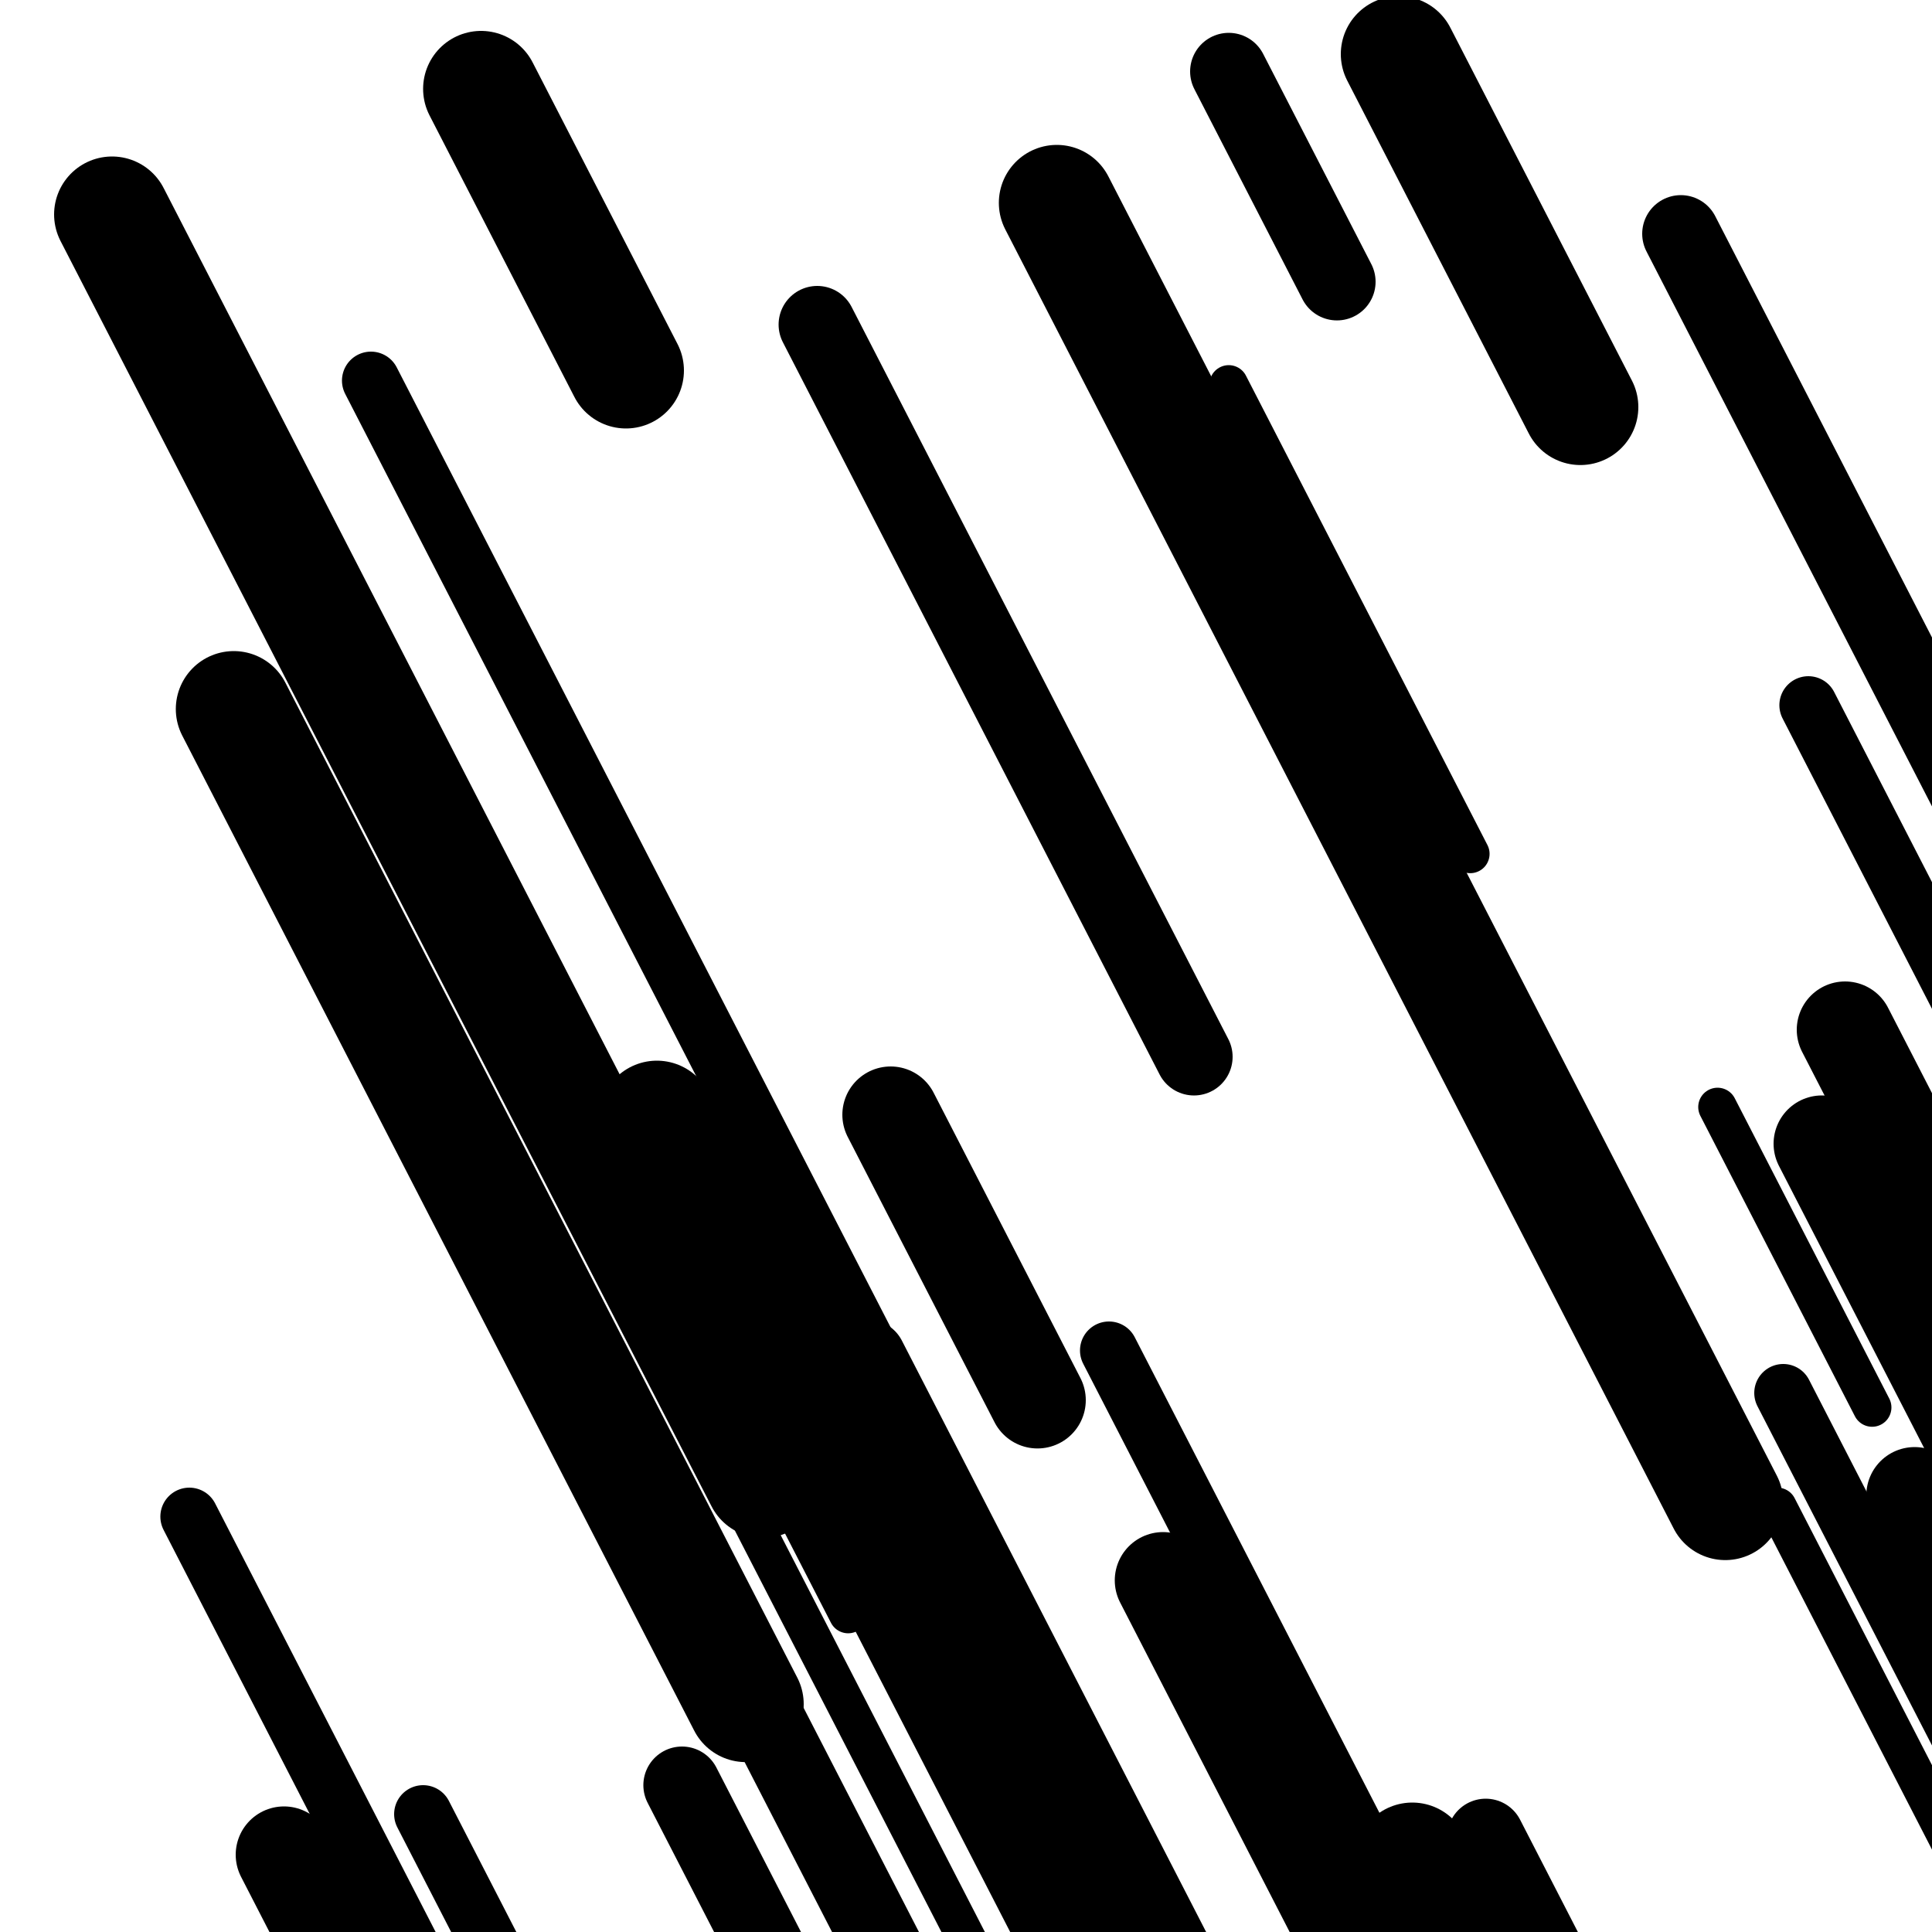 <svg viewBox="0 0 1000 1000" height="1000" width="1000" xmlns="http://www.w3.org/2000/svg">
<rect x="0" y="0" width="1000" height="1000" fill="#ffffff"></rect>
<line opacity="0.8" x1="920" y1="780" x2="1022" y2="978.252" stroke="hsl(35, 20%, 70%)" stroke-width="20" stroke-linecap="round" /><line opacity="0.8" x1="162" y1="297" x2="439" y2="835.389" stroke="hsl(185, 20%, 20%)" stroke-width="20" stroke-linecap="round" /><line opacity="0.8" x1="889" y1="573" x2="969" y2="728.492" stroke="hsl(15, 20%, 60%)" stroke-width="20" stroke-linecap="round" /><line opacity="0.8" x1="636" y1="199" x2="761" y2="441.956" stroke="hsl(205, 20%, 30%)" stroke-width="20" stroke-linecap="round" /><line opacity="0.8" x1="267" y1="550" x2="582" y2="1162.248" stroke="hsl(185, 20%, 20%)" stroke-width="20" stroke-linecap="round" /><line opacity="0.8" x1="569" y1="122" x2="880" y2="726.473" stroke="hsl(205, 20%, 30%)" stroke-width="20" stroke-linecap="round" /><line opacity="0.8" x1="629" y1="303" x2="713" y2="466.266" stroke="hsl(15, 20%, 60%)" stroke-width="20" stroke-linecap="round" /><line opacity="0.8" x1="192" y1="197" x2="475" y2="747.051" stroke="hsl(205, 20%, 30%)" stroke-width="30" stroke-linecap="round" /><line opacity="0.8" x1="219" y1="939" x2="376" y2="1244.152" stroke="hsl(355, 20%, 50%)" stroke-width="30" stroke-linecap="round" /><line opacity="0.8" x1="923" y1="721" x2="1241" y2="1339.079" stroke="hsl(15, 20%, 60%)" stroke-width="30" stroke-linecap="round" /><line opacity="0.8" x1="574" y1="699" x2="783" y2="1105.222" stroke="hsl(355, 20%, 50%)" stroke-width="30" stroke-linecap="round" /><line opacity="0.8" x1="936" y1="365" x2="1215" y2="907.277" stroke="hsl(15, 20%, 60%)" stroke-width="30" stroke-linecap="round" /><line opacity="0.8" x1="629" y1="282" x2="713" y2="445.266" stroke="hsl(185, 20%, 20%)" stroke-width="30" stroke-linecap="round" /><line opacity="0.8" x1="98" y1="785" x2="307" y2="1191.222" stroke="hsl(205, 20%, 30%)" stroke-width="30" stroke-linecap="round" /><line opacity="0.8" x1="423" y1="168" x2="618" y2="547.011" stroke="hsl(15, 20%, 60%)" stroke-width="40" stroke-linecap="round" /><line opacity="0.8" x1="449" y1="703" x2="744" y2="1276.375" stroke="hsl(35, 20%, 70%)" stroke-width="40" stroke-linecap="round" /><line opacity="0.8" x1="359" y1="817" x2="593" y2="1271.813" stroke="hsl(35, 20%, 70%)" stroke-width="40" stroke-linecap="round" /><line opacity="0.8" x1="636" y1="37" x2="692" y2="145.844" stroke="hsl(35, 20%, 70%)" stroke-width="40" stroke-linecap="round" /><line opacity="0.8" x1="870" y1="121" x2="1136" y2="638.009" stroke="hsl(15, 20%, 60%)" stroke-width="40" stroke-linecap="round" /><line opacity="0.8" x1="353" y1="924" x2="668" y2="1536.248" stroke="hsl(205, 20%, 30%)" stroke-width="40" stroke-linecap="round" /><line opacity="0.8" x1="769" y1="951" x2="893" y2="1192.012" stroke="hsl(185, 20%, 20%)" stroke-width="40" stroke-linecap="round" /><line opacity="0.8" x1="72" y1="128" x2="197" y2="370.956" stroke="hsl(35, 20%, 70%)" stroke-width="50" stroke-linecap="round" /><line opacity="0.8" x1="461" y1="577" x2="537" y2="724.717" stroke="hsl(185, 20%, 20%)" stroke-width="50" stroke-linecap="round" /><line opacity="0.8" x1="147" y1="960" x2="302" y2="1261.265" stroke="hsl(15, 20%, 60%)" stroke-width="50" stroke-linecap="round" /><line opacity="0.8" x1="943" y1="592" x2="1032" y2="764.984" stroke="hsl(15, 20%, 60%)" stroke-width="50" stroke-linecap="round" /><line opacity="0.8" x1="991" y1="774" x2="1207" y2="1193.827" stroke="hsl(205, 20%, 30%)" stroke-width="50" stroke-linecap="round" /><line opacity="0.8" x1="955" y1="533" x2="1051" y2="719.59" stroke="hsl(15, 20%, 60%)" stroke-width="50" stroke-linecap="round" /><line opacity="0.8" x1="602" y1="818" x2="925" y2="1445.797" stroke="hsl(185, 20%, 20%)" stroke-width="50" stroke-linecap="round" /><line opacity="0.8" x1="121" y1="367" x2="386" y2="882.066" stroke="hsl(185, 20%, 20%)" stroke-width="60" stroke-linecap="round" /><line opacity="0.8" x1="731" y1="963" x2="906" y2="1303.138" stroke="hsl(185, 20%, 20%)" stroke-width="60" stroke-linecap="round" /><line opacity="0.8" x1="249" y1="46" x2="324" y2="191.773" stroke="hsl(355, 20%, 50%)" stroke-width="60" stroke-linecap="round" /><line opacity="0.8" x1="724" y1="28" x2="818" y2="210.703" stroke="hsl(355, 20%, 50%)" stroke-width="60" stroke-linecap="round" /><line opacity="0.8" x1="58" y1="111" x2="395" y2="766.008" stroke="hsl(355, 20%, 50%)" stroke-width="60" stroke-linecap="round" /><line opacity="0.8" x1="340" y1="579" x2="603" y2="1090.178" stroke="hsl(185, 20%, 20%)" stroke-width="60" stroke-linecap="round" /><line opacity="0.8" x1="547" y1="105" x2="893" y2="777.501" stroke="hsl(15, 20%, 60%)" stroke-width="60" stroke-linecap="round" /></svg>